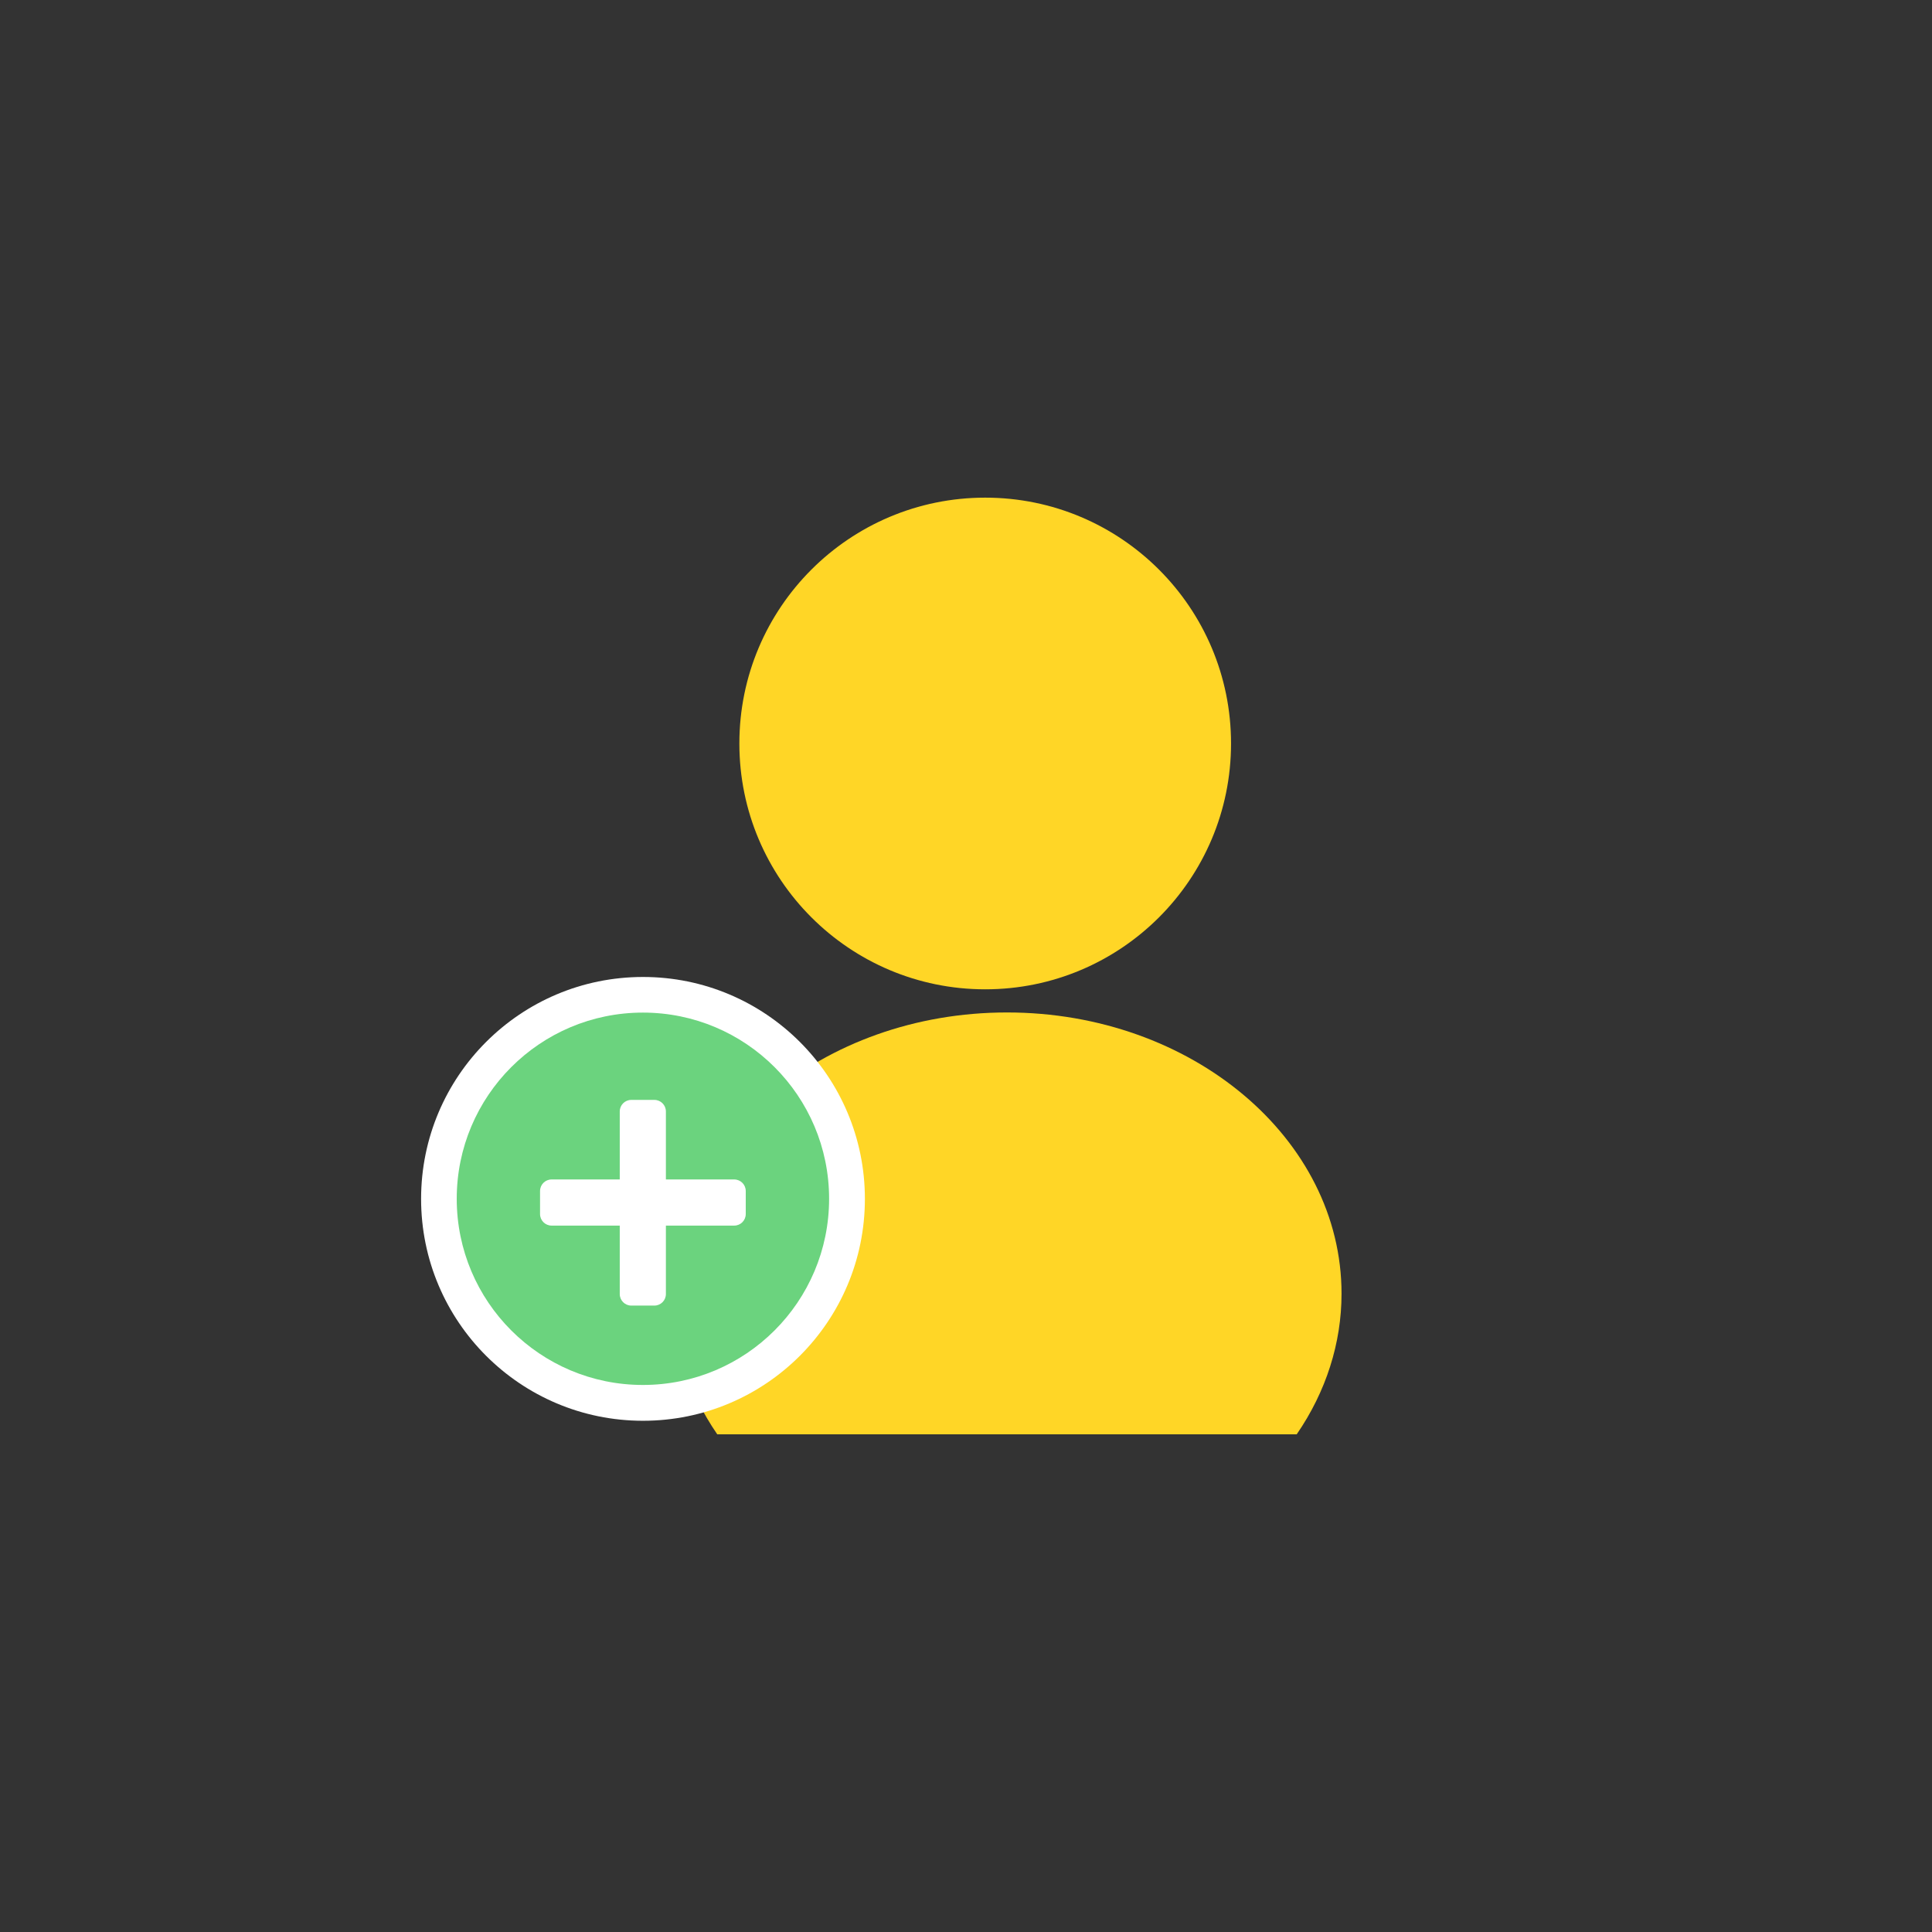 <?xml version="1.0" encoding="UTF-8" standalone="no"?>
<svg xmlns="http://www.w3.org/2000/svg" xmlns:xlink="http://www.w3.org/1999/xlink" xmlns:serif="http://www.serif.com/" width="100%" height="100%" viewBox="0 0 700 700" version="1.1" xml:space="preserve" style="fill-rule:evenodd;clip-rule:evenodd;stroke-linejoin:round;stroke-miterlimit:2;">
    <rect x="0" y="0" width="700" height="700" fill="#333333" stroke="none"/>
    <g transform="matrix(0.945,0,0,0.945,15.501,27.698)">
        <circle cx="361.329" cy="255.745" r="94.255" style="fill:rgb(255,214,38);"></circle>
    </g>
    <g transform="matrix(1.023,0,0,1.064,-33.483,50.236)">
        <path d="M491.992,441.205C502.392,426.646 507.867,410.132 507.867,393.321C507.867,340.465 454.774,297.552 389.377,297.552C323.981,297.552 270.887,340.465 270.887,393.321C270.887,410.132 276.362,426.646 286.762,441.205L491.992,441.205Z" style="fill:rgb(255,214,38);"></path>
    </g>
    <g transform="matrix(1.008,0,0,1.008,13.912,28.351)">
        <circle cx="217.318" cy="402.801" r="79.76" style="fill:white;"></circle>
    </g>
    <g transform="matrix(0.76,0,0,0.76,64.356,130.111)">
        <g transform="matrix(1.153,0,0,1.153,-197.986,28.69)">
            <circle cx="364.101" cy="322.299" r="76.982" style="fill:rgb(107,211,126);"></circle>
        </g>
        <g transform="matrix(0.899,0,0,1.655,26.94,-260.491)">
            <path d="M271.306,397.027C271.306,395.193 268.566,393.704 265.19,393.704L168.345,393.704C164.969,393.704 162.228,395.193 162.228,397.027L162.228,403.673C162.228,405.507 164.969,406.996 168.345,406.996L265.19,406.996C268.566,406.996 271.306,405.507 271.306,403.673L271.306,397.027Z" style="fill:white;"></path>
        </g>
        <g transform="matrix(5.50577e-17,-0.899,1.655,1.0135e-16,-440.8,597.065)">
            <path d="M271.306,397.027C271.306,395.193 268.566,393.704 265.19,393.704L168.345,393.704C164.969,393.704 162.228,395.193 162.228,397.027L162.228,403.673C162.228,405.507 164.969,406.996 168.345,406.996L265.19,406.996C268.566,406.996 271.306,405.507 271.306,403.673L271.306,397.027Z" style="fill:white;"></path>
        </g>
    </g>
</svg>
